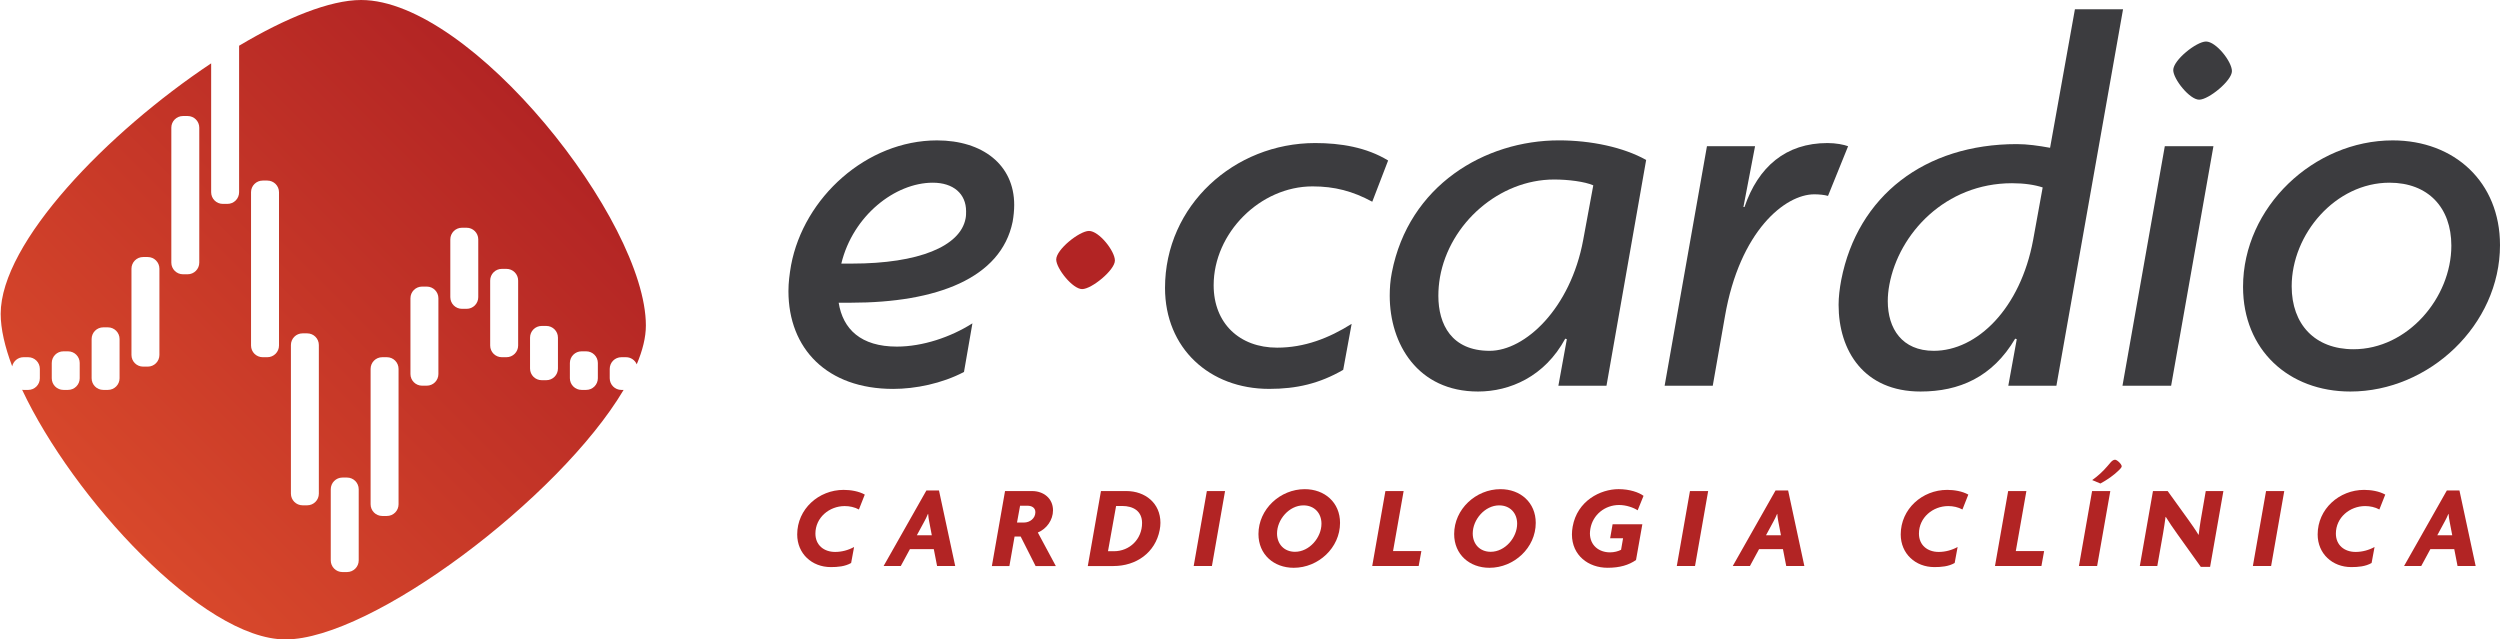 <?xml version="1.0" encoding="utf-8"?>
<!-- Generator: Adobe Illustrator 27.0.0, SVG Export Plug-In . SVG Version: 6.00 Build 0)  -->
<svg version="1.1" id="Camada_1" xmlns="http://www.w3.org/2000/svg" xmlns:xlink="http://www.w3.org/1999/xlink" x="0px" y="0px"
	 viewBox="0 0 1280 327.38" style="enable-background:new 0 0 1280 327.38;" xml:space="preserve">
<style type="text/css">
	.st0{fill:url(#SVGID_1_);}
	.st1{fill:#3C3C3F;}
	.st2{fill:#B22424;}
	.st3{fill:#E7E7E8;}
	.st4{fill:#D8482B;}
</style>
<g>
	<linearGradient id="SVGID_1_" gradientUnits="userSpaceOnUse" x1="58.491" y1="270.069" x2="272.976" y2="55.584">
		<stop  offset="0" style="stop-color:#D8482B"/>
		<stop  offset="1" style="stop-color:#B22424"/>
	</linearGradient>
	<path class="st0" d="M169.35,286.92V250.5c0-3.3,2.67-5.99,5.97-5.99h2.37c3.29,0,5.97,2.69,5.97,5.99v36.42
		c0,3.3-2.68,5.97-5.97,5.97h-2.37C172.02,292.89,169.35,290.22,169.35,286.92 M189.75,258.2v-69.33c0-3.31,2.67-5.98,5.97-5.98
		h2.37c3.3,0,5.97,2.67,5.97,5.98v69.33c0,3.3-2.67,5.98-5.97,5.98h-2.37C192.42,264.17,189.75,261.5,189.75,258.2 M26.5,193.66
		v-7.81c0-3.3,2.67-5.97,5.96-5.97h2.37c3.3,0,5.98,2.67,5.98,5.97v7.81c0,3.3-2.68,5.97-5.98,5.97h-2.37
		C29.17,199.63,26.5,196.96,26.5,193.66 M291.78,193.66v-7.81c0-3.3,2.68-5.97,5.98-5.97h2.37c3.29,0,5.97,2.67,5.97,5.97v7.81
		c0,3.3-2.68,5.97-5.97,5.97h-2.37C294.46,199.63,291.78,196.96,291.78,193.66 M148.95,252.75v-76.1c0-3.3,2.66-5.97,5.96-5.97h2.37
		c3.3,0,5.97,2.67,5.97,5.97v76.1c0,3.29-2.67,5.97-5.97,5.97h-2.37C151.61,258.71,148.95,256.03,148.95,252.75 M46.91,193.66
		v-20.08c0-3.31,2.67-5.98,5.97-5.98h2.36c3.3,0,5.98,2.67,5.98,5.98v20.08c0,3.3-2.68,5.97-5.98,5.97h-2.36
		C49.58,199.63,46.91,196.96,46.91,193.66 M271.38,188.69v-15.83c0-3.29,2.67-5.98,5.96-5.98h2.37c3.29,0,5.96,2.69,5.96,5.98v15.83
		c0,3.3-2.67,5.97-5.96,5.97h-2.37C274.05,194.66,271.38,191.99,271.38,188.69 M210.15,191.51V152.7c0-3.3,2.68-5.97,5.98-5.97h2.36
		c3.3,0,5.97,2.67,5.97,5.97v38.81c0,3.29-2.67,5.96-5.97,5.96h-2.36C212.83,197.47,210.15,194.8,210.15,191.51 M250.97,176.91
		v-33.27c0-3.3,2.67-5.98,5.97-5.98h2.36c3.31,0,5.99,2.68,5.99,5.98v33.27c0,3.31-2.68,5.98-5.99,5.98h-2.36
		C253.64,182.89,250.97,180.22,250.97,176.91 M67.31,181.73v-44.15c0-3.3,2.67-5.98,5.97-5.98h2.37c3.3,0,5.97,2.68,5.97,5.98v44.15
		c0,3.31-2.67,5.98-5.97,5.98h-2.37C69.98,187.71,67.31,185.04,67.31,181.73 M230.56,152.14v-29.56c0-3.31,2.67-5.98,5.97-5.98h2.37
		c3.3,0,5.97,2.67,5.97,5.98v29.56c0,3.31-2.67,5.98-5.97,5.98h-2.37C233.23,158.12,230.56,155.45,230.56,152.14 M128.53,176.91
		v-78.5c0-3.29,2.68-5.96,5.98-5.96h2.36c3.3,0,5.98,2.67,5.98,5.96v78.5c0,3.31-2.68,5.98-5.98,5.98h-2.36
		C131.21,182.89,128.53,180.22,128.53,176.91 M87.72,134.47V65.36c0-3.29,2.68-5.96,5.97-5.96h2.37c3.3,0,5.97,2.67,5.97,5.96v69.11
		c0,3.29-2.67,5.96-5.97,5.96h-2.37C90.4,140.43,87.72,137.76,87.72,134.47 M122.42,23.41v75.01c0,3.3-2.66,5.97-5.97,5.97h-2.36
		c-3.31,0-5.98-2.67-5.98-5.97V32.44C54.99,67.79,0.35,124.18,0.35,160.71c0,7.66,2.12,16.82,5.89,26.85
		c0.59-2.67,2.97-4.67,5.82-4.67h2.35c3.31,0,5.99,2.67,5.99,5.98v4.8c0,3.3-2.68,5.97-5.99,5.97h-2.35c-0.25,0-0.48-0.04-0.73-0.07
		c26.05,55.38,92.52,127.82,134.84,127.82c43.99,0,140.14-72.23,173.12-127.75h-1.13c-3.31,0-5.98-2.67-5.98-5.97v-4.8
		c0-3.31,2.67-5.98,5.98-5.98h2.36c2.47,0,4.58,1.5,5.49,3.64c3.02-7.15,4.68-13.85,4.68-19.87C330.7,113.1,241.41,0,184.88,0
		C169.03,0,146.41,9.11,122.42,23.41"/>
	<path class="st1" d="M518.46,113.57c-5.96,28.97-38.98,41.42-82.84,41.42h-6.22c2.16,13.54,11.36,22.47,29.78,22.47
		c13.26,0,27.61-4.87,38.7-11.91l-4.32,24.9c-11.37,5.96-24.91,8.67-36.28,8.67c-33.83,0-53.6-20.58-53.6-50.08
		c0-4.33,0.55-8.67,1.35-13.27c6.5-34.66,38.71-63.89,74.72-63.89c23.28,0,39.52,12.45,39.52,33.02
		C519.27,107.61,518.99,110.59,518.46,113.57 M477.58,93.54c-19.23,0-40.87,16.78-46.83,41.42h5.41c34.38,0,55.49-8.92,58.2-23.01
		c0.28-1.35,0.28-2.43,0.28-3.79C494.64,99.22,488.14,93.54,477.58,93.54"/>
	<path class="st1" d="M702.6,103.28c-10.02-5.41-19.22-7.85-30.59-7.85c-26.79,0-50.62,23.83-50.62,50.63
		c0,19.49,13.27,31.94,32.48,31.94c14.08,0,26.53-4.87,38.17-12.18l-4.32,23.54c-12.19,7.04-23.83,9.75-37.9,9.75
		c-30.59,0-53.33-20.84-53.33-51.7c0-42.23,35.46-74.17,76.87-74.17c13,0,26.27,2.16,37.36,8.93L702.6,103.28z"/>
	<path class="st1" d="M822.52,197.49h-24.63l4.33-23.82l-0.81-0.28c-10.55,19.49-28.42,27.07-44.66,27.07
		c-30.87,0-45.21-24.36-45.21-49c0-3.79,0.27-7.84,1.08-11.91c8.66-44.67,47.65-67.68,85.55-67.68c16.51,0,33.02,3.52,44.66,10.02
		L822.52,197.49z M795.72,91.91c-28.15,0-53.6,22.47-58.47,50.09c-0.54,3.24-0.81,6.23-0.81,9.47c0,14.62,6.77,28.15,26.26,28.15
		c18.14,0,41.42-21.66,47.91-56.84l5.15-27.89C811.42,92.99,803.03,91.91,795.72,91.91"/>
	<path class="st1" d="M935.94,100.3c-1.89-0.55-4.6-0.81-7.04-0.81c-14.89,0-38.17,18.69-45.74,62.54l-6.23,35.46h-24.64
		l21.67-122.63h24.63l-5.96,31.13h0.55c7.03-20.57,21.11-32.75,42.5-32.75c4.32,0,8.39,0.81,10.55,1.63L935.94,100.3z"/>
	<path class="st1" d="M1052.88,197.49h-24.63l4.33-23.82l-0.81-0.28c-11.64,19.76-28.7,27.07-48.46,27.07
		c-28.96,0-41.95-20.84-41.95-44.39c0-4.06,0.54-8.39,1.35-12.72c8.39-43.05,42.78-69.57,89.88-69.57c5.41,0,11.1,0.81,17.05,1.89
		l12.72-70.93H1087L1052.88,197.49z M1030.15,93.81c-34.11,0-57.93,25.72-62.8,51.98c-0.55,2.98-0.81,5.68-0.81,8.39
		c0,14.08,7.31,25.44,23.55,25.44c22.19,0,44.39-21.66,50.89-56.84l4.87-26.81C1041.79,94.62,1036.37,93.81,1030.15,93.81"/>
	<path class="st1" d="M1111.62,197.49h-24.91l21.67-122.63h24.9L1111.62,197.49z M1125.97,51.04c-4.87,0-13.27-10.56-13.27-15.16
		c0-5.14,11.92-14.62,16.79-14.62c5.14,0,13.26,10.29,13.26,15.16C1142.75,41.29,1130.84,51.04,1125.97,51.04"/>
	<path class="st1" d="M1203.39,200.46c-31.67,0-54.95-21.38-54.95-53.6c0-40.87,36.27-74.98,76.61-74.98
		c31.67,0,54.95,21.39,54.95,53.61C1280,166.36,1243.72,200.46,1203.39,200.46 M1223.42,93.54c-27.62,0-50.08,26.27-50.08,53.06
		c0,19.49,11.91,32.21,31.66,32.21c27.62,0,50.09-26.25,50.09-53.05C1255.09,106.26,1243.18,93.54,1223.42,93.54"/>
	<path class="st2" d="M554.05,148.02c-4.87,0-13.27-10.56-13.27-15.16c0-5.14,11.92-14.62,16.79-14.62
		c5.14,0,13.26,10.29,13.26,15.16C570.83,138.28,558.92,148.02,554.05,148.02"/>
	<path class="st2" d="M439.76,260.86c-2.23-1.21-4.76-1.75-7.28-1.75c-7.88,0-14.99,5.89-14.99,14.08c0,5.96,4.39,9.4,10.12,9.4
		c3.36,0,6.74-0.91,9.68-2.53l-1.51,8.19c-3.13,1.8-6.86,2.1-10.41,2.1c-9.68,0-17.2-6.86-17.2-16.72c0-13,11-22.81,23.76-22.81
		c3.56,0,7.71,0.66,10.84,2.41L439.76,260.86z"/>
	<path class="st2" d="M479.79,289.8l-1.69-8.66h-12.21l-4.69,8.66h-8.79l21.91-38.69h6.44l8.31,38.69H479.79z M475.7,266.81
		c-0.18-1.02-0.43-2.35-0.48-3.67h-0.12c-0.55,1.32-1.21,2.71-1.75,3.67l-3.92,7.23h7.65L475.7,266.81z"/>
	<path class="st2" d="M530.22,289.81l-7.64-15.11h-3.12l-2.65,15.11h-8.97l6.74-38.39h13.84c5.84,0,10.72,3.72,10.72,9.87
		c0,4.93-3.25,9.5-7.77,11.36l9.21,17.16H530.22z M526.07,258.93h-3.79l-1.57,8.61h3.56c3,0,5.84-2.11,5.84-5.3
		C530.11,259.89,528.18,258.93,526.07,258.93"/>
	<path class="st2" d="M593.77,271.33c-2.23,11.68-12.09,18.48-23.65,18.48h-13.17l6.74-38.39h13c9.64,0,17.45,6.2,17.45,16.25
		C594.13,268.87,594.01,270.12,593.77,271.33 M574.57,259.06h-3.13l-4.15,23.17h3.01c8.18,0,14.44-6.26,14.44-14.45
		C584.75,261.64,580.17,259.06,574.57,259.06"/>
	<polygon class="st2" points="620.5,289.8 611.17,289.8 617.91,251.42 627.23,251.42 	"/>
	<path class="st2" d="M662.38,290.71c-10.17,0-18.05-6.8-18.05-17.27c0-12.76,11.13-22.99,23.71-22.99
		c10.17,0,18.06,6.8,18.06,17.27C686.1,280.48,674.97,290.71,662.38,290.71 M667.38,258.75c-7.35,0-13.54,7.28-13.54,14.39
		c0,5.47,3.68,9.38,9.21,9.38c7.35,0,13.54-7.28,13.54-14.38C676.59,262.67,672.91,258.75,667.38,258.75"/>
	<polygon class="st2" points="726.36,289.8 702.58,289.8 709.33,251.42 718.66,251.42 713.24,282.16 727.74,282.16 	"/>
	<path class="st2" d="M762.58,290.71c-10.16,0-18.05-6.8-18.05-17.27c0-12.76,11.13-22.99,23.72-22.99
		c10.16,0,18.05,6.8,18.05,17.27C786.3,280.48,775.17,290.71,762.58,290.71 M767.58,258.75c-7.34,0-13.54,7.28-13.54,14.39
		c0,5.47,3.67,9.38,9.2,9.38c7.35,0,13.54-7.28,13.54-14.38C776.79,262.67,773.12,258.75,767.58,258.75"/>
	<path class="st2" d="M838.48,261.28c-2.11-1.39-5.84-2.72-9.51-2.72c-7.22,0-13.42,4.93-14.69,12.1c-0.12,0.83-0.24,1.62-0.24,2.4
		c0,6.13,4.57,9.75,10.29,9.75c2.11,0,4.21-0.55,5.66-1.32l1.02-5.89h-6.62l1.26-7.17h15.23l-3.24,18.3
		c-3.73,2.59-8.31,3.97-14.56,3.97c-9.81,0-18.25-6.32-18.25-17.09c0-1.27,0.13-2.59,0.37-3.97c2.35-13.24,14.2-19.2,23.53-19.2
		c5.59,0,10.35,1.63,12.76,3.43L838.48,261.28z"/>
	<polygon class="st2" points="867.85,289.8 858.52,289.8 865.26,251.42 874.58,251.42 	"/>
	<path class="st2" d="M914.55,289.8l-1.68-8.66h-12.22l-4.69,8.66h-8.79l21.91-38.69h6.44l8.31,38.69H914.55z M910.46,266.81
		c-0.18-1.02-0.42-2.35-0.48-3.67h-0.12c-0.55,1.32-1.2,2.71-1.75,3.67l-3.91,7.23h7.64L910.46,266.81z"/>
	<path class="st2" d="M1004.77,260.86c-2.23-1.21-4.76-1.75-7.28-1.75c-7.89,0-14.99,5.89-14.99,14.08c0,5.96,4.39,9.4,10.11,9.4
		c3.37,0,6.74-0.91,9.69-2.53l-1.51,8.19c-3.13,1.8-6.86,2.1-10.41,2.1c-9.68,0-17.21-6.86-17.21-16.72
		c0-13,11.01-22.81,23.77-22.81c3.56,0,7.71,0.66,10.84,2.41L1004.77,260.86z"/>
	<polygon class="st2" points="1045.21,289.8 1021.43,289.8 1028.18,251.42 1037.51,251.42 1032.09,282.16 1046.59,282.16 	"/>
	<path class="st2" d="M1073.73,289.8h-9.32l6.74-38.39h9.33L1073.73,289.8z M1085.05,240.58c-2.83,2.84-6.14,5.05-9.63,6.98
		l-4.22-1.76c2.89-2.03,5.49-4.44,7.77-7.1c0.6-0.66,1.15-1.39,1.75-2.04c0.54-0.6,1.32-1.28,2.17-1.28c1.08,0,3.43,2.3,3.43,3.38
		C1086.32,239.31,1085.41,240.22,1085.05,240.58"/>
	<path class="st2" d="M1131.57,290.23h-4.76l-12.09-16.91c-1.99-2.77-4.21-6.01-5.84-8.68l-0.12,0.06
		c-0.36,2.77-0.84,5.77-1.26,8.31l-2.96,16.79h-8.96l6.74-38.39h7.52l10.66,14.8c1.5,2.11,3.72,5.24,5.11,7.59l0.12-0.06
		c0.3-2.41,0.6-4.88,1.03-7.34l2.59-14.99h9.03L1131.57,290.23z"/>
	<polygon class="st2" points="1162.81,289.8 1153.47,289.8 1160.22,251.42 1169.54,251.42 	"/>
	<path class="st2" d="M1218.24,260.86c-2.23-1.21-4.76-1.75-7.29-1.75c-7.88,0-14.98,5.89-14.98,14.08c0,5.96,4.39,9.4,10.11,9.4
		c3.37,0,6.74-0.91,9.69-2.53l-1.51,8.19c-3.13,1.8-6.86,2.1-10.41,2.1c-9.68,0-17.21-6.86-17.21-16.72
		c0-13,11.01-22.81,23.77-22.81c3.55,0,7.71,0.66,10.84,2.41L1218.24,260.86z"/>
	<path class="st2" d="M1258.26,289.8l-1.68-8.66h-12.22l-4.69,8.66h-8.79l21.91-38.69h6.44l8.31,38.69H1258.26z M1254.16,266.81
		c-0.18-1.02-0.42-2.35-0.48-3.67h-0.12c-0.55,1.32-1.2,2.71-1.75,3.67l-3.91,7.23h7.64L1254.16,266.81z"/>
</g>
<g>
	<path class="st3" d="M169.35,773.59v-36.42c0-3.3,2.67-5.99,5.97-5.99h2.37c3.29,0,5.97,2.69,5.97,5.99v36.42
		c0,3.3-2.68,5.97-5.97,5.97h-2.37C172.02,779.56,169.35,776.89,169.35,773.59 M189.75,744.86v-69.33c0-3.31,2.67-5.98,5.97-5.98
		h2.37c3.3,0,5.97,2.67,5.97,5.98v69.33c0,3.3-2.67,5.98-5.97,5.98h-2.37C192.42,750.84,189.75,748.16,189.75,744.86 M26.5,680.33
		v-7.81c0-3.3,2.67-5.97,5.96-5.97h2.37c3.3,0,5.98,2.67,5.98,5.97v7.81c0,3.3-2.68,5.97-5.98,5.97h-2.37
		C29.17,686.3,26.5,683.63,26.5,680.33 M291.78,680.33v-7.81c0-3.3,2.68-5.97,5.98-5.97h2.37c3.29,0,5.97,2.67,5.97,5.97v7.81
		c0,3.3-2.68,5.97-5.97,5.97h-2.37C294.46,686.3,291.78,683.63,291.78,680.33 M148.95,739.41v-76.1c0-3.3,2.66-5.97,5.96-5.97h2.37
		c3.3,0,5.97,2.67,5.97,5.97v76.1c0,3.29-2.67,5.97-5.97,5.97h-2.37C151.61,745.38,148.95,742.7,148.95,739.41 M46.91,680.33v-20.08
		c0-3.31,2.67-5.98,5.97-5.98h2.36c3.3,0,5.98,2.67,5.98,5.98v20.08c0,3.3-2.68,5.97-5.98,5.97h-2.36
		C49.58,686.3,46.91,683.63,46.91,680.33 M271.38,675.36v-15.83c0-3.29,2.67-5.98,5.96-5.98h2.37c3.29,0,5.96,2.69,5.96,5.98v15.83
		c0,3.3-2.67,5.97-5.96,5.97h-2.37C274.05,681.33,271.38,678.66,271.38,675.36 M210.15,678.18v-38.81c0-3.3,2.68-5.97,5.98-5.97
		h2.36c3.3,0,5.97,2.67,5.97,5.97v38.81c0,3.29-2.67,5.96-5.97,5.96h-2.36C212.83,684.13,210.15,681.46,210.15,678.18
		 M250.97,663.58v-33.27c0-3.3,2.67-5.98,5.97-5.98h2.36c3.31,0,5.99,2.68,5.99,5.98v33.27c0,3.31-2.68,5.98-5.99,5.98h-2.36
		C253.64,669.56,250.97,666.89,250.97,663.58 M67.31,668.4v-44.15c0-3.3,2.67-5.98,5.97-5.98h2.37c3.3,0,5.97,2.68,5.97,5.98v44.15
		c0,3.31-2.67,5.98-5.97,5.98h-2.37C69.98,674.38,67.31,671.71,67.31,668.4 M230.56,638.81v-29.56c0-3.31,2.67-5.98,5.97-5.98h2.37
		c3.3,0,5.97,2.67,5.97,5.98v29.56c0,3.31-2.67,5.98-5.97,5.98h-2.37C233.23,644.79,230.56,642.12,230.56,638.81 M128.53,663.58
		v-78.5c0-3.29,2.68-5.96,5.98-5.96h2.36c3.3,0,5.98,2.67,5.98,5.96v78.5c0,3.31-2.68,5.98-5.98,5.98h-2.36
		C131.21,669.56,128.53,666.89,128.53,663.58 M87.72,621.13v-69.11c0-3.29,2.68-5.96,5.97-5.96h2.37c3.3,0,5.97,2.67,5.97,5.96
		v69.11c0,3.29-2.67,5.96-5.97,5.96h-2.37C90.4,627.09,87.72,624.42,87.72,621.13 M122.42,510.08v75.01c0,3.3-2.66,5.97-5.97,5.97
		h-2.36c-3.31,0-5.98-2.67-5.98-5.97v-65.99C54.99,554.45,0.35,610.85,0.35,647.37c0,7.66,2.12,16.82,5.89,26.85
		c0.59-2.67,2.97-4.67,5.82-4.67h2.35c3.31,0,5.99,2.67,5.99,5.98v4.8c0,3.3-2.68,5.97-5.99,5.97h-2.35c-0.25,0-0.48-0.04-0.73-0.07
		c26.05,55.38,92.52,127.82,134.84,127.82c43.99,0,140.14-72.23,173.12-127.75h-1.13c-3.31,0-5.98-2.67-5.98-5.97v-4.8
		c0-3.31,2.67-5.98,5.98-5.98h2.36c2.47,0,4.58,1.5,5.49,3.64c3.02-7.15,4.68-13.85,4.68-19.87c0-53.56-89.29-166.66-145.82-166.66
		C169.03,486.67,146.41,495.78,122.42,510.08"/>
	<path class="st3" d="M518.46,600.23c-5.96,28.97-38.98,41.42-82.84,41.42h-6.22c2.16,13.54,11.36,22.47,29.78,22.47
		c13.26,0,27.61-4.87,38.7-11.91l-4.32,24.9c-11.37,5.96-24.91,8.67-36.28,8.67c-33.83,0-53.6-20.58-53.6-50.08
		c0-4.33,0.55-8.67,1.35-13.27c6.5-34.66,38.71-63.89,74.72-63.89c23.28,0,39.52,12.45,39.52,33.02
		C519.27,594.27,518.99,597.26,518.46,600.23 M477.58,580.2c-19.23,0-40.87,16.78-46.83,41.42h5.41c34.38,0,55.49-8.92,58.2-23.01
		c0.28-1.35,0.28-2.43,0.28-3.79C494.64,585.89,488.14,580.2,477.58,580.2"/>
	<path class="st3" d="M702.6,589.95c-10.02-5.41-19.22-7.85-30.59-7.85c-26.79,0-50.62,23.83-50.62,50.63
		c0,19.49,13.27,31.94,32.48,31.94c14.08,0,26.53-4.87,38.17-12.18l-4.32,23.54c-12.19,7.04-23.83,9.75-37.9,9.75
		c-30.59,0-53.33-20.84-53.33-51.7c0-42.23,35.46-74.17,76.87-74.17c13,0,26.27,2.16,37.36,8.93L702.6,589.95z"/>
	<path class="st3" d="M822.52,684.15h-24.63l4.33-23.82l-0.81-0.28c-10.55,19.49-28.42,27.07-44.66,27.07
		c-30.87,0-45.21-24.36-45.21-48.99c0-3.79,0.27-7.84,1.08-11.91c8.66-44.67,47.65-67.68,85.55-67.68
		c16.51,0,33.02,3.52,44.66,10.02L822.52,684.15z M795.72,578.58c-28.15,0-53.6,22.47-58.47,50.09c-0.54,3.24-0.81,6.23-0.81,9.47
		c0,14.62,6.77,28.15,26.26,28.15c18.14,0,41.42-21.66,47.91-56.84l5.15-27.89C811.42,579.66,803.03,578.58,795.72,578.58"/>
	<path class="st3" d="M935.94,586.97c-1.89-0.55-4.6-0.81-7.04-0.81c-14.89,0-38.17,18.69-45.74,62.54l-6.23,35.46h-24.64
		l21.67-122.63h24.63l-5.96,31.13h0.55c7.03-20.57,21.11-32.75,42.5-32.75c4.32,0,8.39,0.81,10.55,1.63L935.94,586.97z"/>
	<path class="st3" d="M1052.88,684.16h-24.63l4.33-23.82l-0.81-0.28c-11.64,19.76-28.7,27.07-48.46,27.07
		c-28.96,0-41.95-20.84-41.95-44.39c0-4.06,0.54-8.39,1.35-12.72c8.39-43.05,42.78-69.57,89.88-69.57c5.41,0,11.1,0.81,17.05,1.89
		l12.72-70.93H1087L1052.88,684.16z M1030.15,580.47c-34.11,0-57.93,25.72-62.8,51.98c-0.55,2.98-0.81,5.68-0.81,8.39
		c0,14.08,7.31,25.44,23.55,25.44c22.19,0,44.39-21.66,50.89-56.84l4.87-26.81C1041.79,581.29,1036.37,580.47,1030.15,580.47"/>
	<path class="st3" d="M1111.62,684.16h-24.91l21.67-122.63h24.9L1111.62,684.16z M1125.97,537.71c-4.87,0-13.27-10.56-13.27-15.16
		c0-5.14,11.92-14.62,16.79-14.62c5.14,0,13.26,10.29,13.26,15.16C1142.75,527.96,1130.84,537.71,1125.97,537.71"/>
	<path class="st3" d="M1203.39,687.13c-31.67,0-54.95-21.38-54.95-53.6c0-40.87,36.27-74.98,76.61-74.98
		c31.67,0,54.95,21.39,54.95,53.61C1280,653.03,1243.72,687.13,1203.39,687.13 M1223.42,580.2c-27.62,0-50.08,26.27-50.08,53.06
		c0,19.49,11.91,32.21,31.66,32.21c27.62,0,50.09-26.25,50.09-53.05C1255.09,592.93,1243.18,580.2,1223.42,580.2"/>
	<path class="st3" d="M554.05,634.69c-4.87,0-13.27-10.56-13.27-15.16c0-5.14,11.92-14.62,16.79-14.62
		c5.14,0,13.26,10.29,13.26,15.16C570.83,624.94,558.92,634.69,554.05,634.69"/>
	<path class="st3" d="M439.76,747.53c-2.23-1.21-4.76-1.75-7.28-1.75c-7.88,0-14.99,5.89-14.99,14.08c0,5.96,4.39,9.4,10.12,9.4
		c3.36,0,6.74-0.91,9.68-2.53l-1.51,8.19c-3.13,1.8-6.86,2.1-10.41,2.1c-9.68,0-17.2-6.86-17.2-16.72c0-13,11-22.81,23.76-22.81
		c3.56,0,7.71,0.66,10.84,2.41L439.76,747.53z"/>
	<path class="st3" d="M479.79,776.47l-1.69-8.66h-12.21l-4.69,8.66h-8.79l21.91-38.69h6.44l8.31,38.69H479.79z M475.7,753.48
		c-0.18-1.02-0.43-2.35-0.48-3.67h-0.12c-0.55,1.32-1.21,2.71-1.75,3.67l-3.92,7.23h7.65L475.7,753.48z"/>
	<path class="st3" d="M530.22,776.47l-7.64-15.11h-3.12l-2.65,15.11h-8.97l6.74-38.39h13.84c5.84,0,10.72,3.72,10.72,9.87
		c0,4.93-3.25,9.5-7.77,11.36l9.21,17.16H530.22z M526.07,745.6h-3.79l-1.57,8.61h3.56c3,0,5.84-2.11,5.84-5.3
		C530.11,746.56,528.18,745.6,526.07,745.6"/>
	<path class="st3" d="M593.77,757.99c-2.23,11.68-12.09,18.48-23.65,18.48h-13.17l6.74-38.39h13c9.64,0,17.45,6.2,17.45,16.25
		C594.13,755.53,594.01,756.79,593.77,757.99 M574.57,745.72h-3.13l-4.15,23.17h3.01c8.18,0,14.44-6.26,14.44-14.45
		C584.75,748.31,580.17,745.72,574.57,745.72"/>
	<polygon class="st3" points="620.5,776.47 611.17,776.47 617.91,738.08 627.23,738.08 	"/>
	<path class="st3" d="M662.38,777.37c-10.17,0-18.05-6.8-18.05-17.27c0-12.76,11.13-22.99,23.71-22.99
		c10.17,0,18.06,6.8,18.06,17.27C686.1,767.15,674.97,777.37,662.38,777.37 M667.38,745.42c-7.35,0-13.54,7.28-13.54,14.39
		c0,5.47,3.68,9.38,9.21,9.38c7.35,0,13.54-7.28,13.54-14.38C676.59,749.33,672.91,745.42,667.38,745.42"/>
	<polygon class="st3" points="726.36,776.47 702.58,776.47 709.33,738.08 718.66,738.08 713.24,768.83 727.74,768.83 	"/>
	<path class="st3" d="M762.58,777.37c-10.16,0-18.05-6.8-18.05-17.27c0-12.76,11.13-22.99,23.72-22.99
		c10.16,0,18.05,6.8,18.05,17.27C786.3,767.15,775.17,777.37,762.58,777.37 M767.58,745.42c-7.34,0-13.54,7.28-13.54,14.39
		c0,5.47,3.67,9.38,9.2,9.38c7.35,0,13.54-7.28,13.54-14.38C776.79,749.33,773.12,745.42,767.58,745.42"/>
	<path class="st3" d="M838.48,747.95c-2.11-1.39-5.84-2.72-9.51-2.72c-7.22,0-13.42,4.93-14.69,12.1c-0.12,0.83-0.24,1.62-0.24,2.4
		c0,6.13,4.57,9.75,10.29,9.75c2.11,0,4.21-0.55,5.66-1.32l1.02-5.89h-6.62l1.26-7.17h15.23l-3.24,18.3
		c-3.73,2.59-8.31,3.97-14.56,3.97c-9.81,0-18.25-6.32-18.25-17.09c0-1.27,0.13-2.59,0.37-3.97c2.35-13.24,14.2-19.2,23.53-19.2
		c5.59,0,10.35,1.63,12.76,3.43L838.48,747.95z"/>
	<polygon class="st3" points="867.85,776.47 858.52,776.47 865.26,738.08 874.58,738.08 	"/>
	<path class="st3" d="M914.55,776.47l-1.68-8.66h-12.22l-4.69,8.66h-8.79l21.91-38.69h6.44l8.31,38.69H914.55z M910.46,753.48
		c-0.18-1.02-0.42-2.35-0.48-3.67h-0.12c-0.55,1.32-1.2,2.71-1.75,3.67l-3.91,7.23h7.64L910.46,753.48z"/>
	<path class="st3" d="M1004.77,747.53c-2.23-1.21-4.76-1.75-7.28-1.75c-7.89,0-14.99,5.89-14.99,14.08c0,5.96,4.39,9.4,10.11,9.4
		c3.37,0,6.74-0.91,9.69-2.53l-1.51,8.19c-3.13,1.8-6.86,2.1-10.41,2.1c-9.68,0-17.21-6.86-17.21-16.72
		c0-13,11.01-22.81,23.77-22.81c3.56,0,7.71,0.66,10.84,2.41L1004.77,747.53z"/>
	<polygon class="st3" points="1045.21,776.47 1021.43,776.47 1028.18,738.08 1037.51,738.08 1032.09,768.83 1046.59,768.83 	"/>
	<path class="st3" d="M1073.73,776.47h-9.32l6.74-38.39h9.33L1073.73,776.47z M1085.05,727.24c-2.83,2.84-6.14,5.05-9.63,6.98
		l-4.22-1.76c2.89-2.03,5.49-4.44,7.77-7.1c0.6-0.66,1.15-1.39,1.75-2.04c0.54-0.6,1.32-1.28,2.17-1.28c1.08,0,3.43,2.3,3.43,3.38
		C1086.32,725.98,1085.41,726.88,1085.05,727.24"/>
	<path class="st3" d="M1131.57,776.9h-4.76l-12.09-16.91c-1.99-2.77-4.21-6.01-5.84-8.68l-0.12,0.06c-0.36,2.77-0.84,5.77-1.26,8.31
		l-2.96,16.79h-8.96l6.74-38.39h7.52l10.66,14.8c1.5,2.11,3.72,5.24,5.11,7.59l0.12-0.06c0.3-2.41,0.6-4.88,1.03-7.34l2.59-14.99
		h9.03L1131.57,776.9z"/>
	<polygon class="st3" points="1162.81,776.47 1153.47,776.47 1160.22,738.08 1169.54,738.08 	"/>
	<path class="st3" d="M1218.24,747.53c-2.23-1.21-4.76-1.75-7.29-1.75c-7.88,0-14.98,5.89-14.98,14.08c0,5.96,4.39,9.4,10.11,9.4
		c3.37,0,6.74-0.91,9.69-2.53l-1.51,8.19c-3.13,1.8-6.86,2.1-10.41,2.1c-9.68,0-17.21-6.86-17.21-16.72
		c0-13,11.01-22.81,23.77-22.81c3.55,0,7.71,0.66,10.84,2.41L1218.24,747.53z"/>
	<path class="st3" d="M1258.26,776.47l-1.68-8.66h-12.22l-4.69,8.66h-8.79l21.91-38.69h6.44l8.31,38.69H1258.26z M1254.16,753.48
		c-0.18-1.02-0.42-2.35-0.48-3.67h-0.12c-0.55,1.32-1.2,2.71-1.75,3.67l-3.91,7.23h7.64L1254.16,753.48z"/>
</g>
<rect x="1560.85" y="86.82" class="st4" width="613.64" height="297.15"/>
<rect x="1560.85" y="-210.33" class="st2" width="613.64" height="297.15"/>
<rect x="1560.85" y="383.97" class="st1" width="613.64" height="297.15"/>
</svg>
